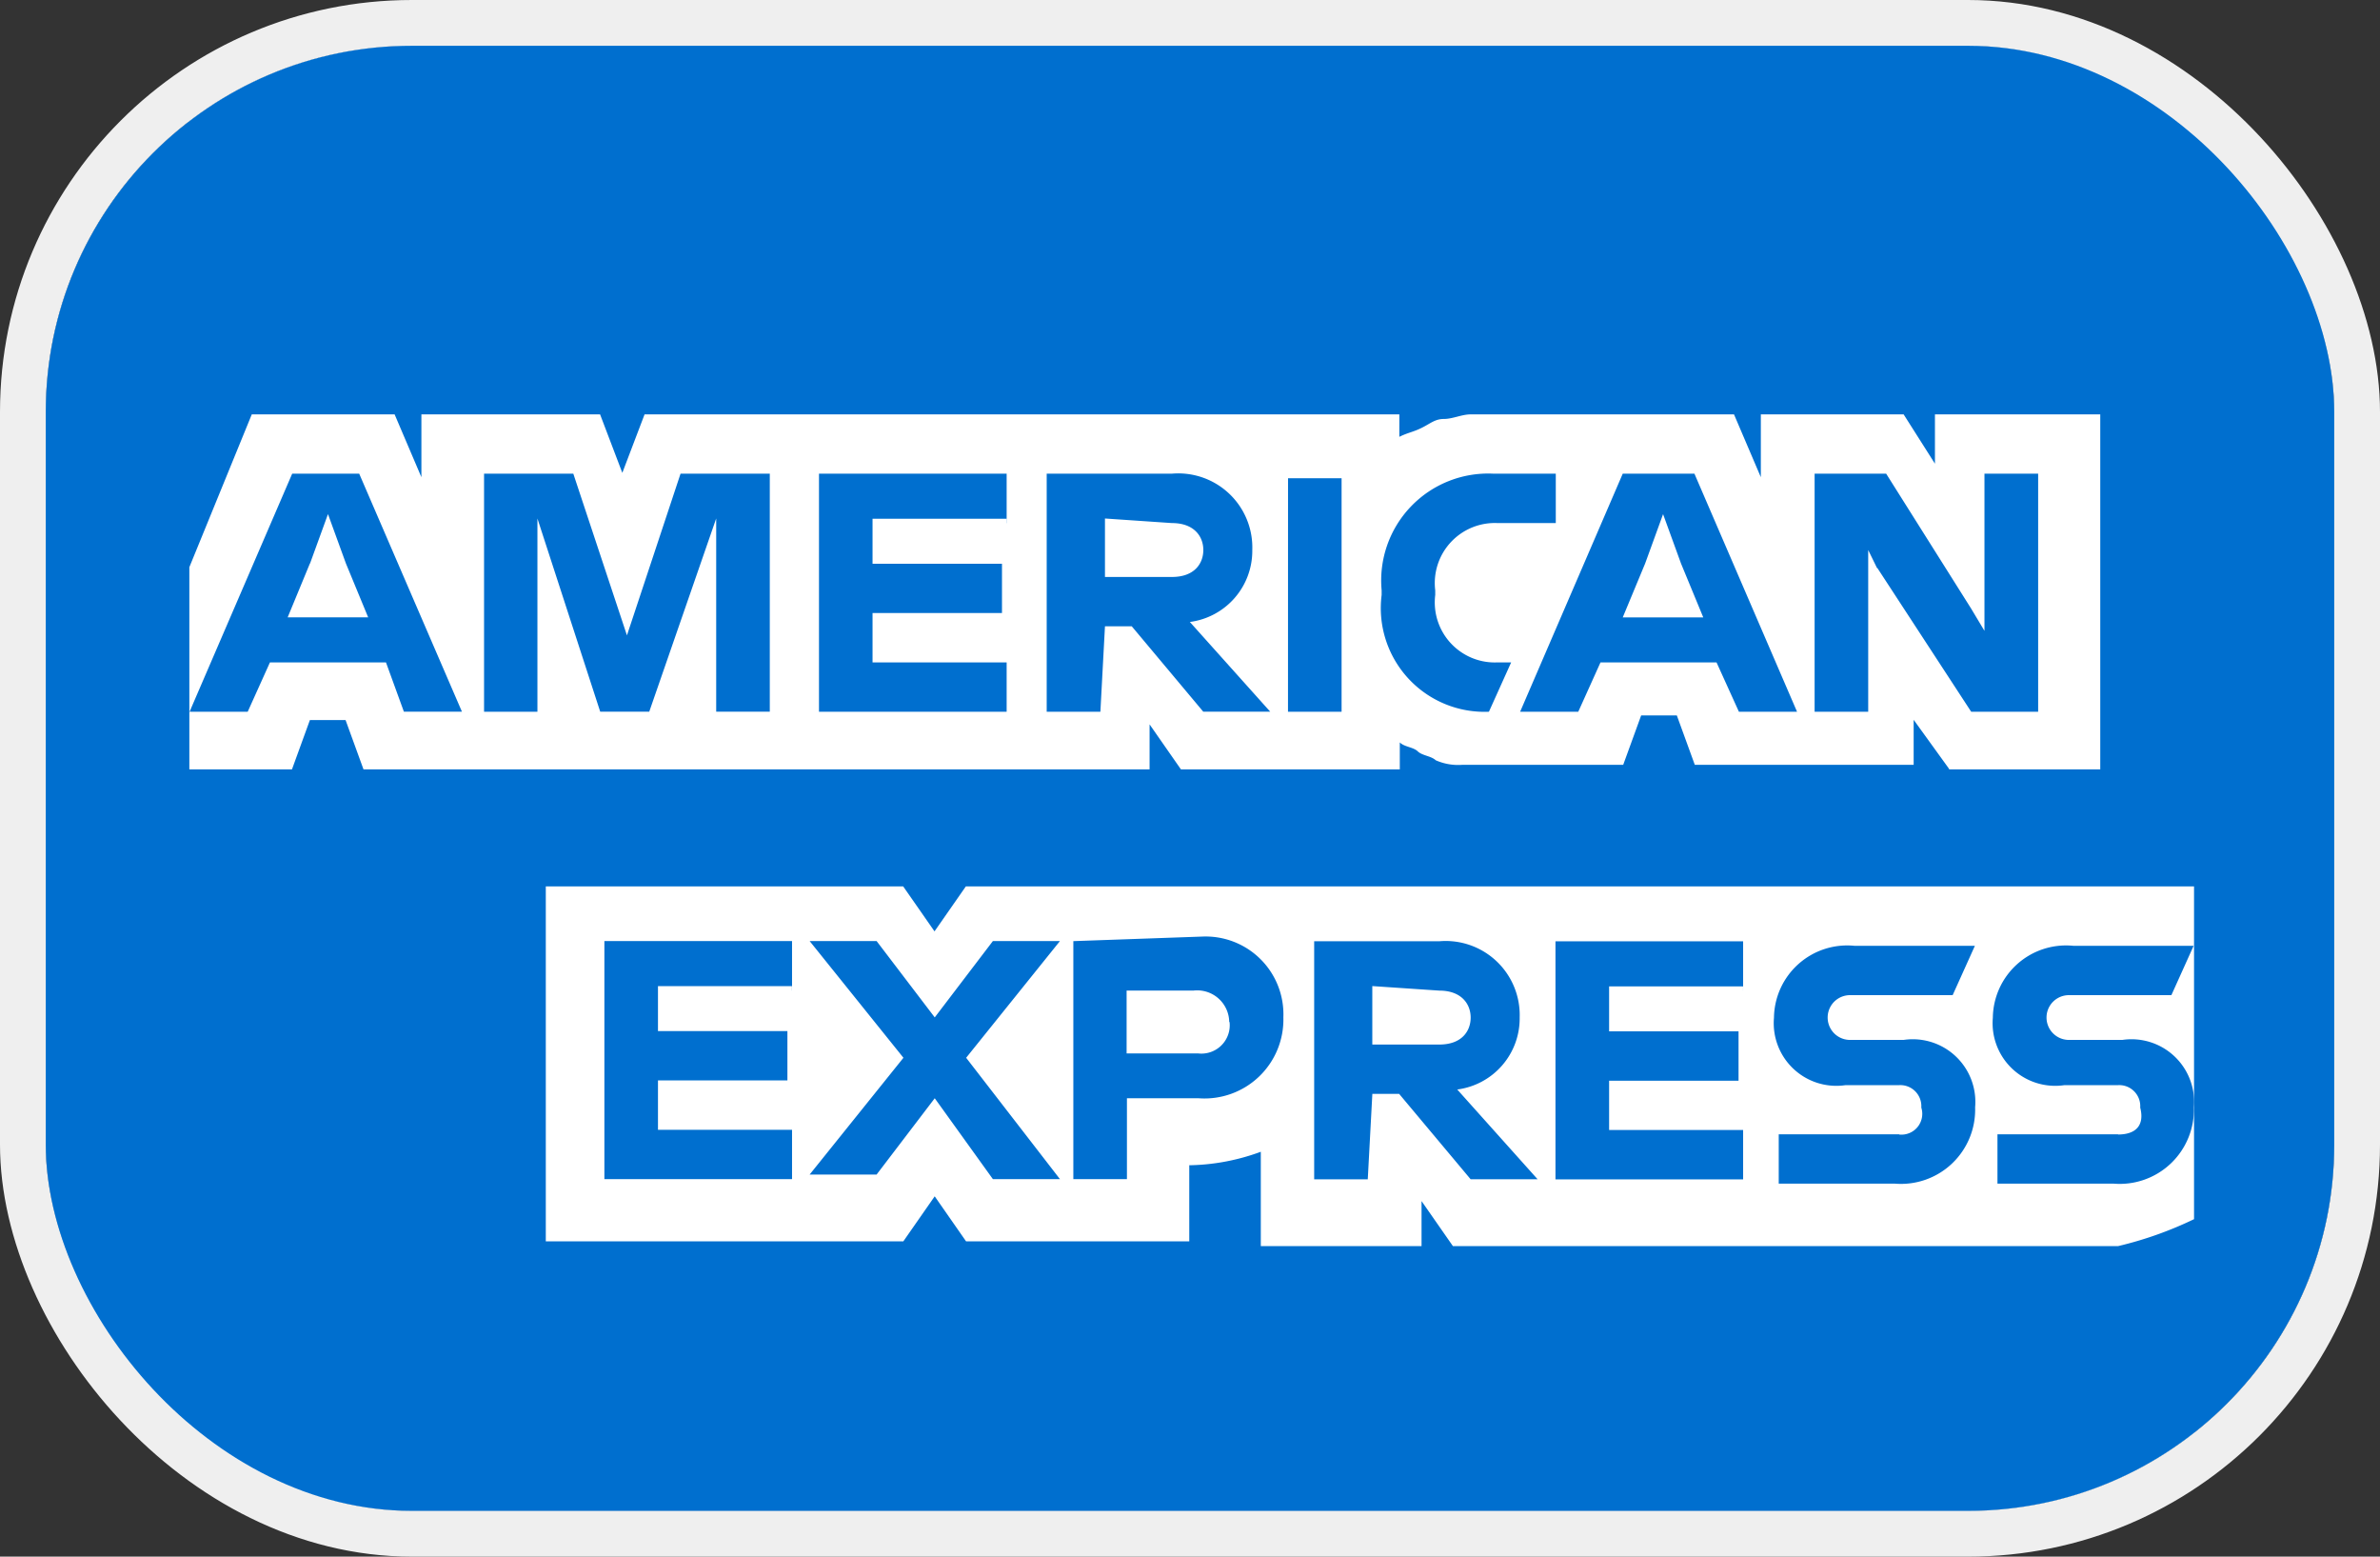 <svg xmlns="http://www.w3.org/2000/svg" xmlns:xlink="http://www.w3.org/1999/xlink" width="52" height="34" viewBox="0 0 52 34">
  <rect x="0" y="0" width="52" height="34" fill="#333333" stroke="none"/>
  <defs>
    <clipPath id="clip-path">
      <rect id="Rectangle_15023" data-name="Rectangle 15023" width="50" height="32" rx="8" fill="#006fcf"/>
    </clipPath>
  </defs>
  <g id="Group_46034" data-name="Group 46034" transform="translate(-1131 -2560.143)">
    <g id="Rectangle_15013" data-name="Rectangle 15013" transform="translate(1132 2561.143)" fill="#fff" stroke="#efefef" stroke-width="1">
      <rect width="50" height="32" rx="8" stroke="none"/>
      <rect x="-0.5" y="-0.5" width="51" height="33" rx="8.5" fill="none"/>
    </g>
    <g id="Mask_Group_21206" data-name="Mask Group 21206" transform="translate(1132 2561.143)" clip-path="url(#clip-path)">
      <g id="Layer_x0020_1" transform="translate(-3.888 -4.069)">
        <g id="_398319032" transform="translate(0)">
          <path id="logo-blue-box-small-45-9x45-a" d="M43.81,36.956H0V-2H43.81Z" transform="translate(7.014 3.149)" fill="#fff"/>
          <path id="Path_125589" data-name="Path 125589" d="M57.839,24.073V2H0V42.788H57.839v-11.9C57.708,30.885,57.839,24.073,57.839,24.073Z" transform="translate(0 -2)" fill="#006fcf"/>
          <path id="Path_125590" data-name="Path 125590" d="M40.432,2604.754h3.319V2597H40.139v1.077L39.455,2597h-3.12v1.372L35.749,2597H29.994c-.193,0-.392.1-.585.1s-.293.1-.486.195-.293.1-.486.195V2597H11.946l-.486,1.277L10.974,2597H7.07v1.372L6.485,2597H3.364L2,2600.338v4.416H4.242l.392-1.078h.779l.392,1.078H22.98v-.983l.685.983h4.782v-.589c.1.1.293.1.392.195s.293.1.392.194a1.21,1.21,0,0,0,.585.1h3.512l.392-1.078H34.5l.392,1.078h4.782v-.983l.779,1.078h0Zm5.368,9.814v-7.259H18.966l-.685.983-.685-.983H9.788v7.753H17.6l.685-.983.685.983h4.877V2613.4h-.193a4.723,4.723,0,0,0,1.756-.294v2.06h3.512v-.983l.685.983H44.143a8.112,8.112,0,0,0,1.657-.588Z" transform="translate(5.025 -2584.88)" fill="#fff"/>
          <path id="Path_125591" data-name="Path 125591" d="M45.138,2853.429H42.5v1.078h2.535a1.621,1.621,0,0,0,1.756-1.667,1.368,1.368,0,0,0-1.563-1.472H44.061a.489.489,0,0,1,0-.978H46.3l.486-1.078H44.155a1.6,1.6,0,0,0-1.756,1.572,1.368,1.368,0,0,0,1.563,1.472h1.171a.459.459,0,0,1,.486.489c.1.394-.1.589-.486.589h0Zm-4.782,0H37.721v1.078h2.535a1.621,1.621,0,0,0,1.756-1.667,1.368,1.368,0,0,0-1.563-1.472H39.279a.489.489,0,0,1,0-.978h2.242l.486-1.078H39.373a1.6,1.6,0,0,0-1.756,1.572,1.368,1.368,0,0,0,1.563,1.472H40.35a.459.459,0,0,1,.486.489.455.455,0,0,1-.486.589h0Zm-3.413-3.138v-1.077h-4.1v5.2h4.1v-1.078H34.015v-1.077h2.828v-1.078H34.015v-.983h2.927v.1h0Zm-6.638,0c.486,0,.685.295.685.589s-.193.589-.685.589H28.841v-1.277Zm-1.463,2.255h.585l1.563,1.866h1.463l-1.756-1.961a1.566,1.566,0,0,0,1.364-1.572,1.618,1.618,0,0,0-1.756-1.666H27.571v5.2h1.171l.1-1.866Zm-3.12-1.572a.619.619,0,0,1-.685.689H23.473v-1.373h1.463a.7.7,0,0,1,.779.689h0Zm-3.413-1.766v5.2h1.171v-1.766h1.563a1.724,1.724,0,0,0,1.855-1.766,1.7,1.7,0,0,0-1.756-1.766l-2.828.1h-.005Zm-1.756,5.2h1.463l-2.049-2.65,2.049-2.549H20.551l-1.27,1.667-1.27-1.667H16.548l2.049,2.549-2.049,2.55h1.463l1.27-1.666,1.27,1.766Zm-4.39-4.121v-1.078h-4.1v5.2h4.1v-1.078H13.234v-1.078h2.828v-1.078H13.234v-.982h2.927v.1h0Zm23.714-9.225,2.049,3.138h1.463V2839H42.216v3.433l-.293-.489L40.068,2839H38.505v5.2h1.171v-3.532l.193.394h.005Zm-5.075-.1.392-1.078.392,1.078.486,1.177H34.313Zm2.049,3.238h1.27l-2.242-5.2H34.313l-2.242,5.2h1.27l.486-1.078h2.535Zm-5.462,0,.486-1.078H31.58a1.312,1.312,0,0,1-1.364-1.472v-.1a1.312,1.312,0,0,1,1.364-1.471h1.27V2839H31.486a2.337,2.337,0,0,0-2.441,2.549v.1A2.266,2.266,0,0,0,31.386,2844.2Zm-4.39,0h1.171v-5.1H27Zm-2.535-4.121c.486,0,.685.294.685.588s-.193.589-.685.589H23v-1.277ZM23,2842.333h.585l1.563,1.866h1.463l-1.756-1.96a1.567,1.567,0,0,0,1.364-1.572A1.618,1.618,0,0,0,24.461,2839H21.727v5.2H22.9l.1-1.866Zm-2.148-2.255V2839h-4.1v5.2h4.1v-1.078H17.922v-1.078H20.75v-1.077H17.922v-.983h2.927v.1h0Zm-8.88,4.121h1.071l1.463-4.221v4.221h1.171V2839h-1.95l-1.171,3.532L11.384,2839H9.434v5.2H10.6v-4.221Zm-6.34-3.238.392-1.078.392,1.078.486,1.177H5.143l.486-1.177Zm2.049,3.238h1.27L6.706,2839H5.242L3,2844.2H4.27l.486-1.078H7.291l.392,1.078H7.678Z" transform="translate(4.03 -2825.585)" fill="#006fcf"/>
        </g>
      </g>
    </g>
  </g>
</svg>
